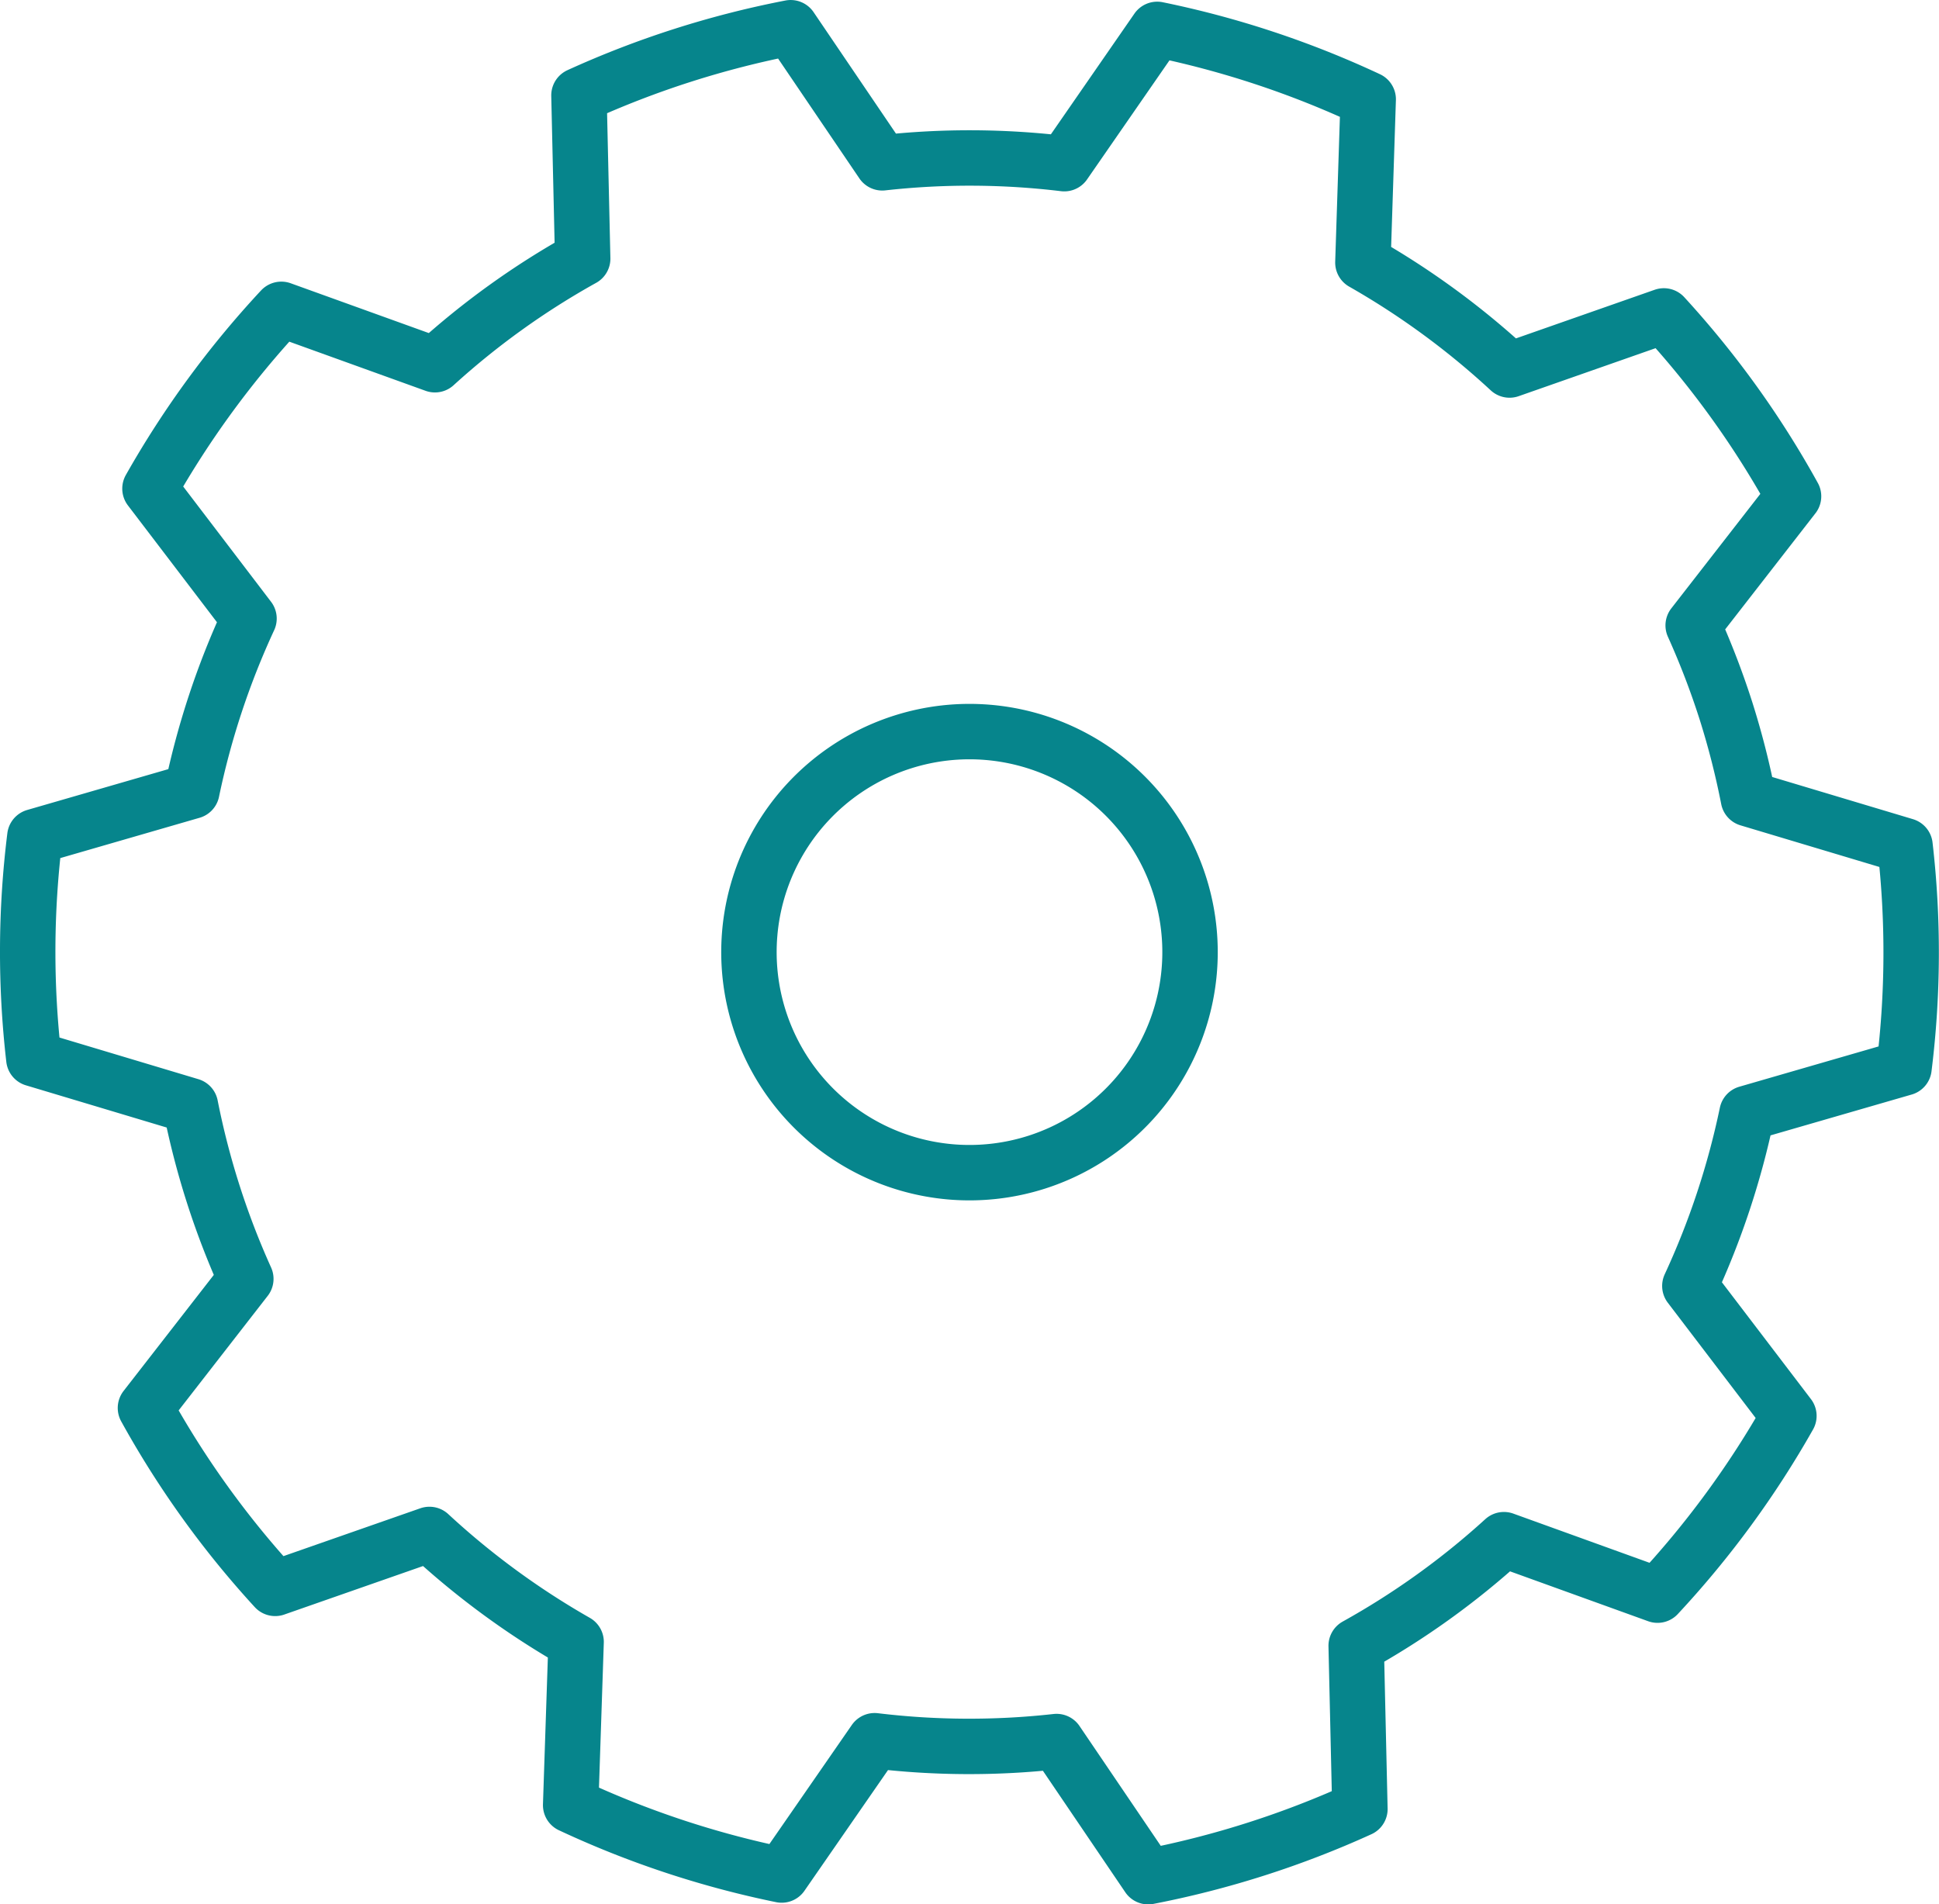 <svg xmlns="http://www.w3.org/2000/svg" viewBox="0 0 712.66 699.94"><defs><style>.a{fill:none;stroke:#06858c;stroke-linecap:round;stroke-linejoin:round;stroke-width:20.37px;}</style></defs><title>cog</title><path class="a" d="M634.31,261.11a295.35,295.35,0,0,0-12-31.24l36.89-47.45a343.74,343.74,0,0,0-47.67-66.3L554.82,136a292.25,292.25,0,0,0-53.9-39.5l1.95-60A347.38,347.38,0,0,0,425.32,10.8L391.16,60.16a289.76,289.76,0,0,0-66.88-.31L290.6,10.19a346,346,0,0,0-77.81,24.87l1.37,60a290.36,290.36,0,0,0-54.3,39L103.4,113.7a347.79,347.79,0,0,0-48.28,65.9l36.4,47.76a292.8,292.8,0,0,0-21,63.44L12.81,307.5a343,343,0,0,0-.37,81.66L70,406.42a292.36,292.36,0,0,0,20.35,63.64L53.46,517.51a343.13,343.13,0,0,0,47.68,66.31L157.84,564a292.71,292.71,0,0,0,53.9,39.5l-2,60a346.9,346.9,0,0,0,77.55,25.68l34.17-49.36a289.68,289.68,0,0,0,66.87.3l33.68,49.67a347.34,347.34,0,0,0,77.81-24.87l-1.37-60a289.13,289.13,0,0,0,54.3-39l56.46,20.39a347,347,0,0,0,48.28-65.89l-36.4-47.76a293,293,0,0,0,21-63.44l57.71-16.7a343.09,343.09,0,0,0,.37-81.67l-57.56-17.25A295.58,295.58,0,0,0,634.31,261.11ZM381,427.18a81.06,81.06,0,1,1,52.54-101.89A81.06,81.06,0,0,1,381,427.18Z"/></svg>